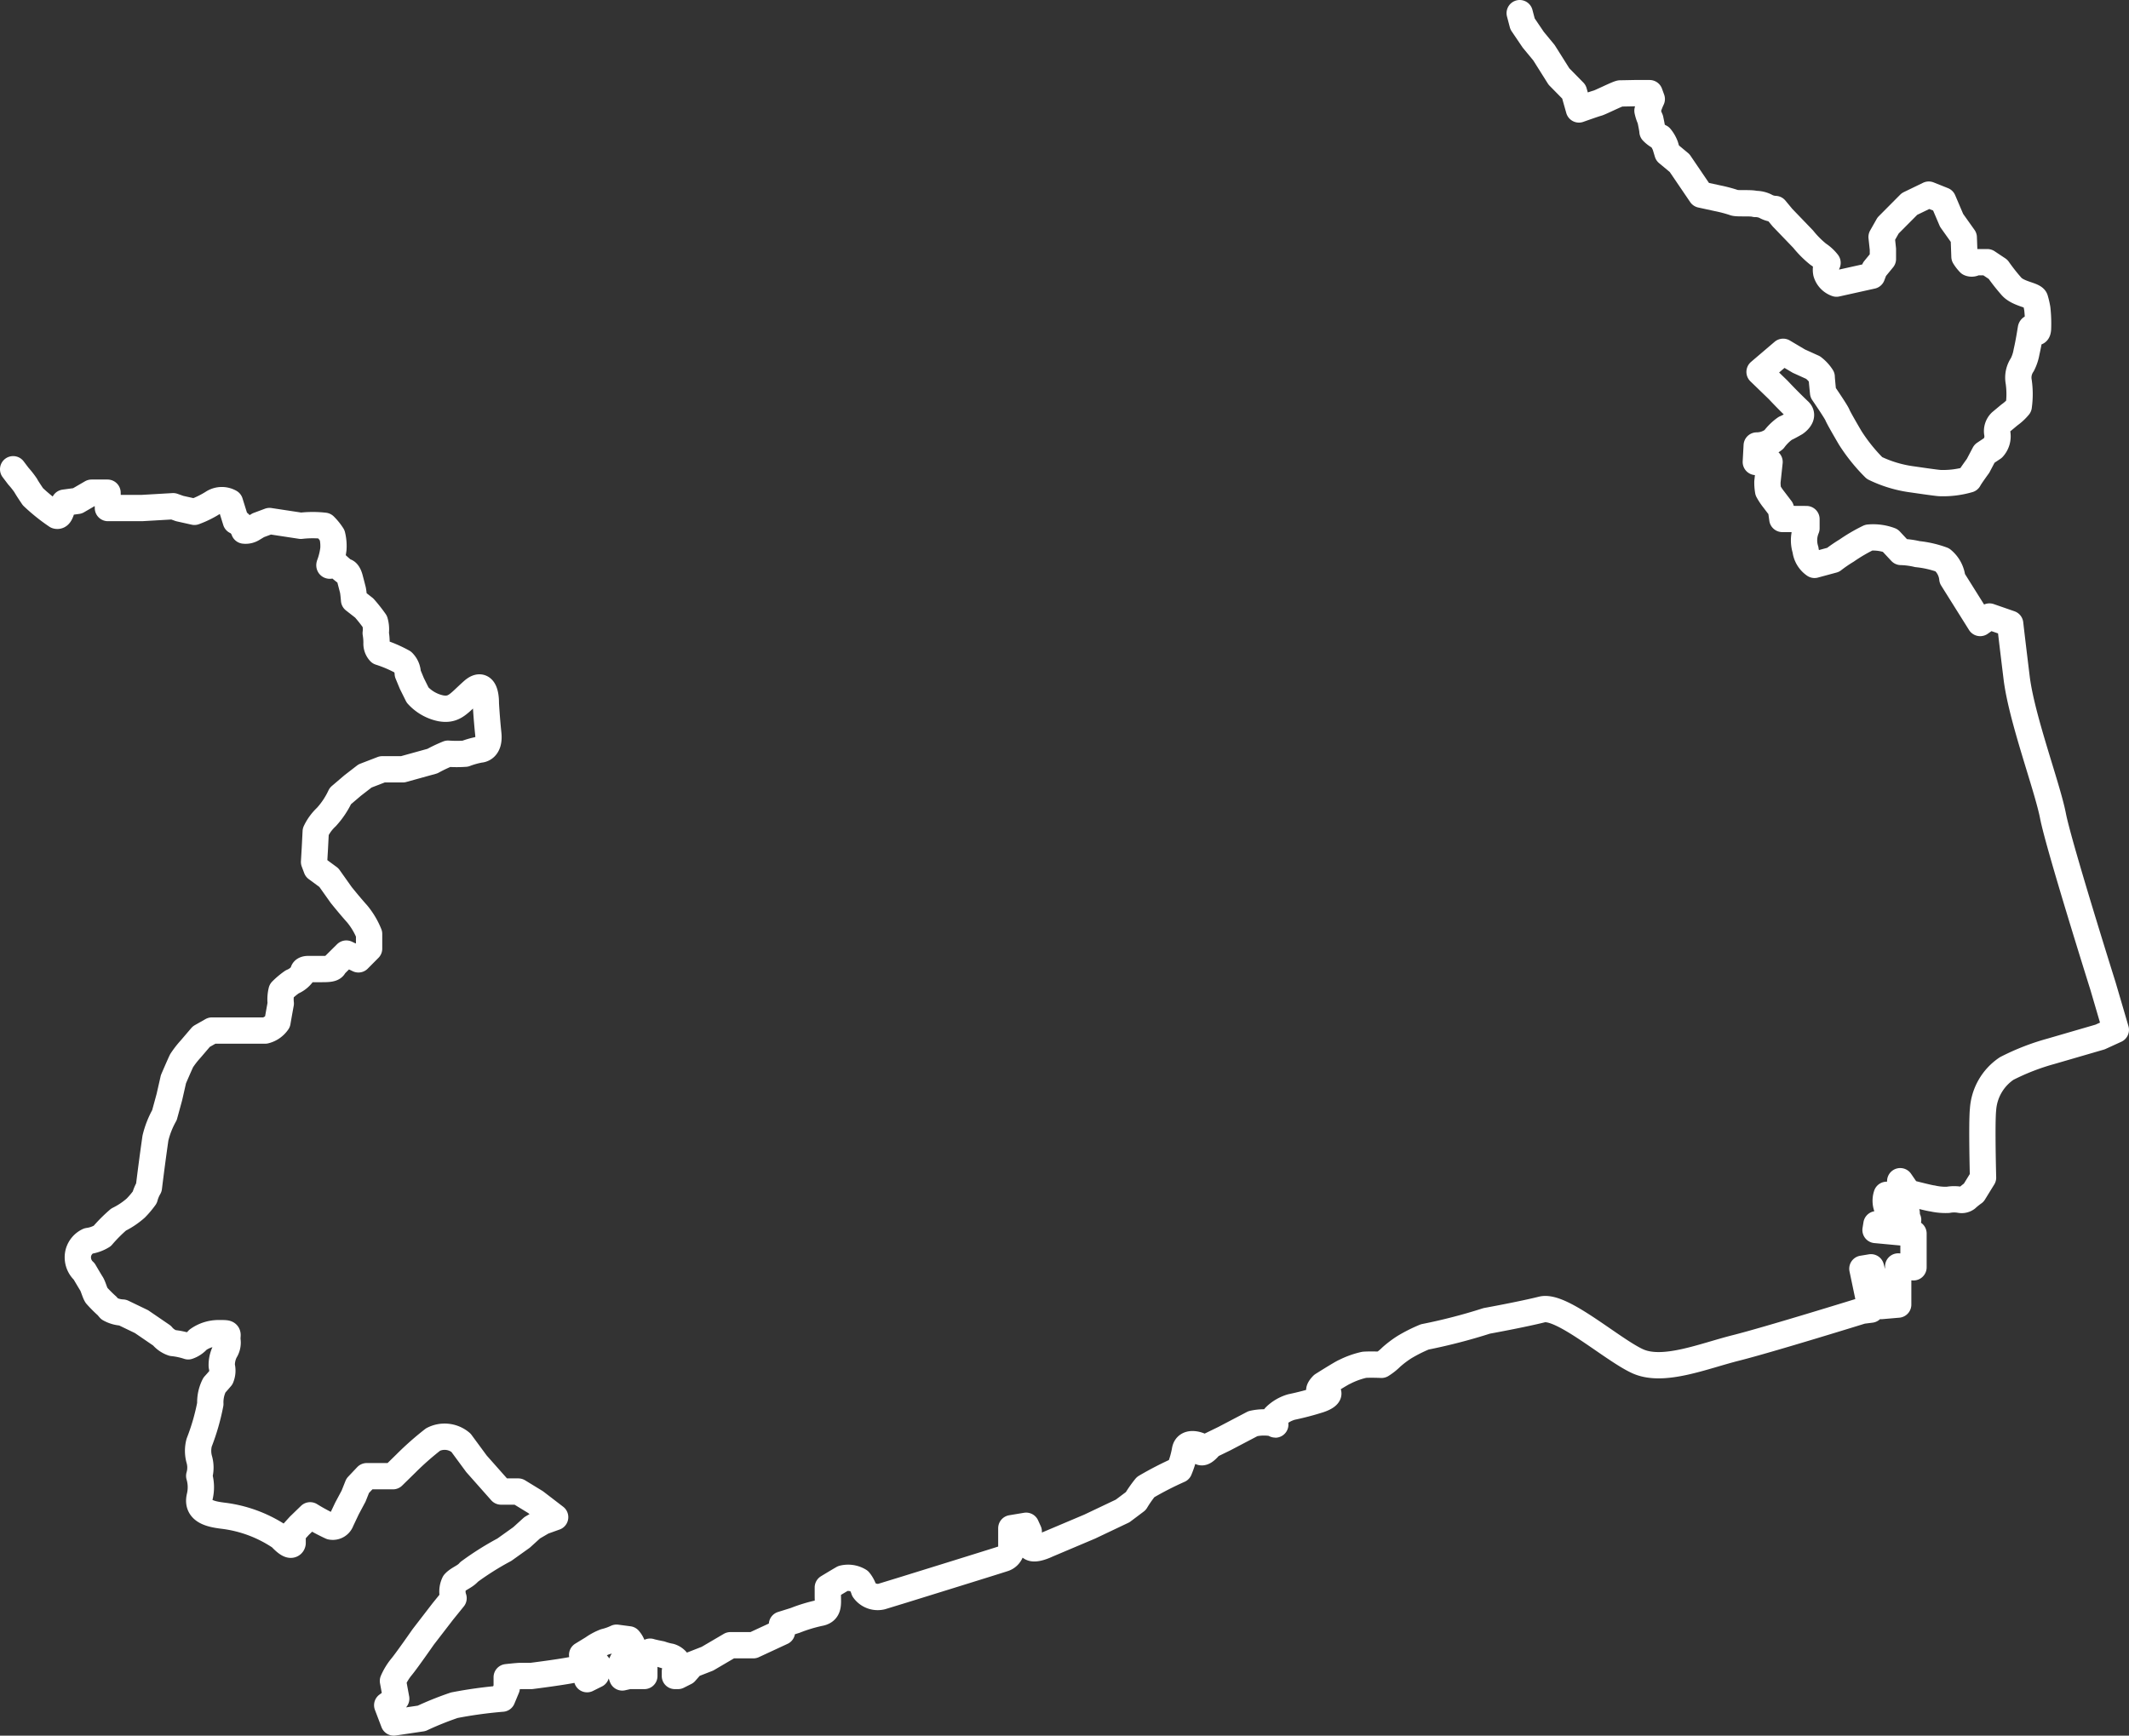 <svg data-name="レイヤー 1" xmlns="http://www.w3.org/2000/svg" width="80.939" height="66" viewBox="0 0 80.939 66"><rect x="0" y="0" width="80.939" height="66" fill="#333333" stroke="none"/><title>islands_onomichi_il</title><path d="M.5 17.844l.198.262a3.362 3.362 0 0 1 .28.356c.044.09.274.427.274.427a7.009 7.009 0 0 0 .9.722c.158.045.181-.272.294-.497l.498-.067.537-.312h.607l.015.584h1.289l1.191-.069.248.088.561.125a3.657 3.657 0 0 0 .72-.356.628.628 0 0 1 .63-.008l.224.719a.428.428 0 0 1 .157.11.633.633 0 0 1 .157.248.5.5 0 0 0 .315-.068l.225-.136.427-.159 1.191.181a3.967 3.967 0 0 1 .9 0 2.057 2.057 0 0 1 .292.362 1.71 1.71 0 0 1 .045.52 2.576 2.576 0 0 1-.135.564c-.067.158.09 0 .225 0a4.008 4.008 0 0 0 .337.294c.135-.023.202.269.202.269s.09.341.112.432.045.384.045.384l.385.301a5.796 5.796 0 0 1 .406.515 1.084 1.084 0 0 1 .032.44 2.148 2.148 0 0 1 .031.377.468.468 0 0 0 .125.346 4.836 4.836 0 0 1 .875.377.632.632 0 0 1 .187.439l.156.377.219.44a1.64 1.64 0 0 0 .875.502c.53.095.687-.189 1.218-.66.531-.47.5.471.5.471s.031.566.094 1.163c.062.596-.313.596-.313.596a3.165 3.165 0 0 0-.562.157 4.58 4.58 0 0 1-.656 0 5.575 5.575 0 0 0-.594.282l-1.126.312h-.78l-.656.253-.468.362-.469.4a3.167 3.167 0 0 1-.531.798 1.843 1.843 0 0 0-.406.555l-.032.624-.031.531.094.25.469.345.468.66s.326.407.608.721a2.873 2.873 0 0 1 .453.762v.557l-.406.409-.46-.22-.457.453c-.03.13-.206.136-.51.136h-.508s-.188.004-.157.13a.898.898 0 0 1-.425.356 2.881 2.881 0 0 0-.405.34 1.372 1.372 0 0 0-.03.483s-.094.515-.125.703a.796.796 0 0 1-.467.326H8.058l-.405.23-.405.474a3.593 3.593 0 0 0-.342.44c-.063.126-.312.706-.312.706l-.155.681-.187.685a3.4 3.4 0 0 0-.343.875 92.78 92.78 0 0 0-.249 1.877 1.494 1.494 0 0 0-.156.375 3.422 3.422 0 0 1-.342.407 2.95 2.95 0 0 1-.654.438 5.84 5.84 0 0 0-.623.626 1.353 1.353 0 0 1-.529.188.696.696 0 0 0-.373.438.717.717 0 0 0 .217.72s.219.375.28.469.125.344.187.439a5.003 5.003 0 0 0 .405.406l.094.11a1.106 1.106 0 0 0 .498.14l.716.345.778.532a.895.895 0 0 0 .405.281 2.775 2.775 0 0 1 .592.126.862.862 0 0 0 .37-.25 1.352 1.352 0 0 1 .782-.251c.467 0 .311 0 .342.282a.598.598 0 0 1-.093.406 1.146 1.146 0 0 0-.125.564.688.688 0 0 1-.03.438s-.188.22-.25.285a1.452 1.452 0 0 0-.155.717 8.388 8.388 0 0 1-.424 1.47 1.22 1.22 0 0 0 0 .626 1.125 1.125 0 0 1 .002.64 1.527 1.527 0 0 1 .017.8c-.125.564.467.658.871.712a4.958 4.958 0 0 1 2.204.82c.436.468.459.221.459.221v-.375l.256-.282.41-.397a7.41 7.41 0 0 0 .795.428.334.334 0 0 0 .383-.219l.222-.469.251-.47.157-.394.344-.364h.996l.498-.488a11.117 11.117 0 0 1 1.028-.907.958.958 0 0 1 1.059.122l.591.803.934 1.054h.654l.654.4.748.574-.468.168-.405.236-.404.367-.654.467a10.918 10.918 0 0 0-1.339.844c-.156.188-.405.25-.56.42a.76.76 0 0 0-.032.58l-.405.5-.747.97s-.654.94-.84 1.158a2.27 2.27 0 0 0-.312.518l.124.673-.342.25.25.657 1.058-.157a12.042 12.042 0 0 1 1.245-.5 16.832 16.832 0 0 1 1.82-.25l.17-.408v-.407s.408-.047.532-.047h.405s1.433-.18 1.744-.274a.666.666 0 0 1 .374.396l.342-.17.125-.297-.25-.305c-.093-.031-.404-.152-.404-.152l.405-.248a2.114 2.114 0 0 1 .466-.25 2.226 2.226 0 0 0 .436-.155l.468.062a.742.742 0 0 1 .155.282 2.92 2.92 0 0 1-.404.563.78.78 0 0 0 0 .604l.249-.056h.589v-.704a.375.375 0 0 1 .219-.22c.093.032.413.094.413.094a2.217 2.217 0 0 0 .355.095.52.52 0 0 1 .305.25l-.13.313v.172h.117l.28-.141.25-.285.591-.231.872-.512h.872l1.088-.505v-.282l.499-.156a5.896 5.896 0 0 1 .926-.282c.373-.063.319-.344.319-.658v-.313s.358-.218.576-.344a.812.812 0 0 1 .616.094 1.011 1.011 0 0 1 .183.345.64.64 0 0 0 .668.25l.816-.25s3.537-1.096 3.817-1.19a.42.42 0 0 0 .3-.344v-.814l.562-.094.1.219a4.684 4.684 0 0 0 .027.5c.031.314.667 0 .667 0l1.626-.688 1.25-.594.5-.376a4.618 4.618 0 0 1 .373-.532 12.658 12.658 0 0 1 1.278-.657 3.434 3.434 0 0 0 .218-.736c.062-.383.53-.19.53-.19 0 .584.436 0 .436 0l.528-.257 1.09-.572a1.898 1.898 0 0 1 .841 0c.031.125-.031-.109 0-.266a1.47 1.47 0 0 1 .623-.366 10.73 10.73 0 0 0 1.059-.278c.467-.157.405-.342.124-.311-.28.031 0-.246 0-.246s.747-.472.841-.503a3.137 3.137 0 0 1 .747-.268c.249-.017.653.001.653.001a2.13 2.13 0 0 0 .373-.296 3.975 3.975 0 0 1 .496-.375 5.796 5.796 0 0 1 .775-.39 21.437 21.437 0 0 0 2.357-.61s1.354-.246 2.102-.434c.747-.187 2.646 1.51 3.622 1.963.977.455 2.508-.189 3.754-.502 1.245-.313 4.79-1.412 4.79-1.412l.339-.043-.326-1.555.326-.054.395 1.473.64-.055v-1.45l.582.032v-1.284l-1.443-.135.035-.219.75.028s-.032-.327.05-.3a.785.785 0 0 0 .404.109.647.647 0 0 1-.055-.266 6.255 6.255 0 0 0-.707-.117.709.709 0 0 1-.054-.572l.488.136.027-.654.3.436s.84.218.922.218a2.23 2.23 0 0 0 .597.055 1.288 1.288 0 0 1 .461 0 .32.32 0 0 0 .245-.055 2.886 2.886 0 0 1 .271-.218l.353-.573s-.055-2.074 0-2.592a2.042 2.042 0 0 1 .896-1.555 8.785 8.785 0 0 1 1.682-.655l1.873-.545.597-.273-.488-1.664s-1.683-5.348-1.9-6.467-1.195-3.71-1.384-5.266c-.19-1.554-.245-2.046-.245-2.046l-.787-.273-.353.247-1.058-1.688a1.047 1.047 0 0 0-.38-.714 3.876 3.876 0 0 0-.95-.218 3.005 3.005 0 0 0-.624-.082l-.408-.437a1.838 1.838 0 0 0-.814-.109 6.333 6.333 0 0 0-.841.492 5.452 5.452 0 0 0-.516.354l-.706.191a.806.806 0 0 1-.343-.573 1.185 1.185 0 0 1 .036-.818v-.35l-.917-.005-.053-.382-.27-.355a2.207 2.207 0 0 1-.217-.327 1.86 1.86 0 0 1-.027-.347l.081-.756h-.522l.034-.626a1.052 1.052 0 0 0 .651-.227 1.914 1.914 0 0 1 .435-.427c.081-.027.38-.2.38-.2s.38-.25.135-.468a20.735 20.735 0 0 1-.787-.794l-.706-.683.896-.764.597.354.543.246a1.39 1.39 0 0 1 .326.354c0 .082.054.6.054.6s.488.71.543.846c.054.137.488.873.488.873a6.634 6.634 0 0 0 .923 1.146 4.673 4.673 0 0 0 1.466.436s.923.137 1.031.137a3.484 3.484 0 0 0 1.086-.137c.054-.109.353-.518.353-.518l.244-.464.326-.218a.654.654 0 0 0 .163-.546.478.478 0 0 1 .135-.437l.326-.272a1.838 1.838 0 0 0 .353-.327 3.35 3.35 0 0 0 0-.928.873.873 0 0 1 .136-.655 1.681 1.681 0 0 0 .162-.491c.082-.354.136-.71.163-.873.027-.164.245.354.272 0a5.183 5.183 0 0 0-.027-.764 3.01 3.01 0 0 0-.082-.355c-.027-.164-.624-.19-.896-.49a7.455 7.455 0 0 1-.515-.654l-.407-.271h-.456a.212.212 0 0 1-.223.034 1.406 1.406 0 0 1-.19-.245l-.027-.729-.462-.65-.325-.762-.543-.217-.733.355-.814.819-.247.436.05.465v.373l-.32.39-.094.246-1.35.3a.617.617 0 0 1-.39-.41.608.608 0 0 1 .049-.381 1.452 1.452 0 0 0-.355-.327 3.744 3.744 0 0 1-.572-.574l-.787-.818-.272-.328a.817.817 0 0 1-.38-.109.867.867 0 0 0-.38-.082c-.19-.054-.707 0-.815-.054a5.379 5.379 0 0 0-.624-.164l-.624-.136-.815-1.2-.46-.383-.082-.272a1.125 1.125 0 0 0-.19-.328 1.045 1.045 0 0 1-.299-.218c0-.082-.082-.464-.082-.464a1.503 1.503 0 0 1-.108-.327 2.604 2.604 0 0 1 .163-.443l-.082-.225h-.57s-.46.01-.542.01-.76.342-.869.37c-.108.027-.706.24-.706.24l-.19-.673-.57-.58-.57-.905-.407-.493-.407-.601-.108-.41" fill="none" stroke="#fff" stroke-linecap="round" stroke-linejoin="round"/></svg>